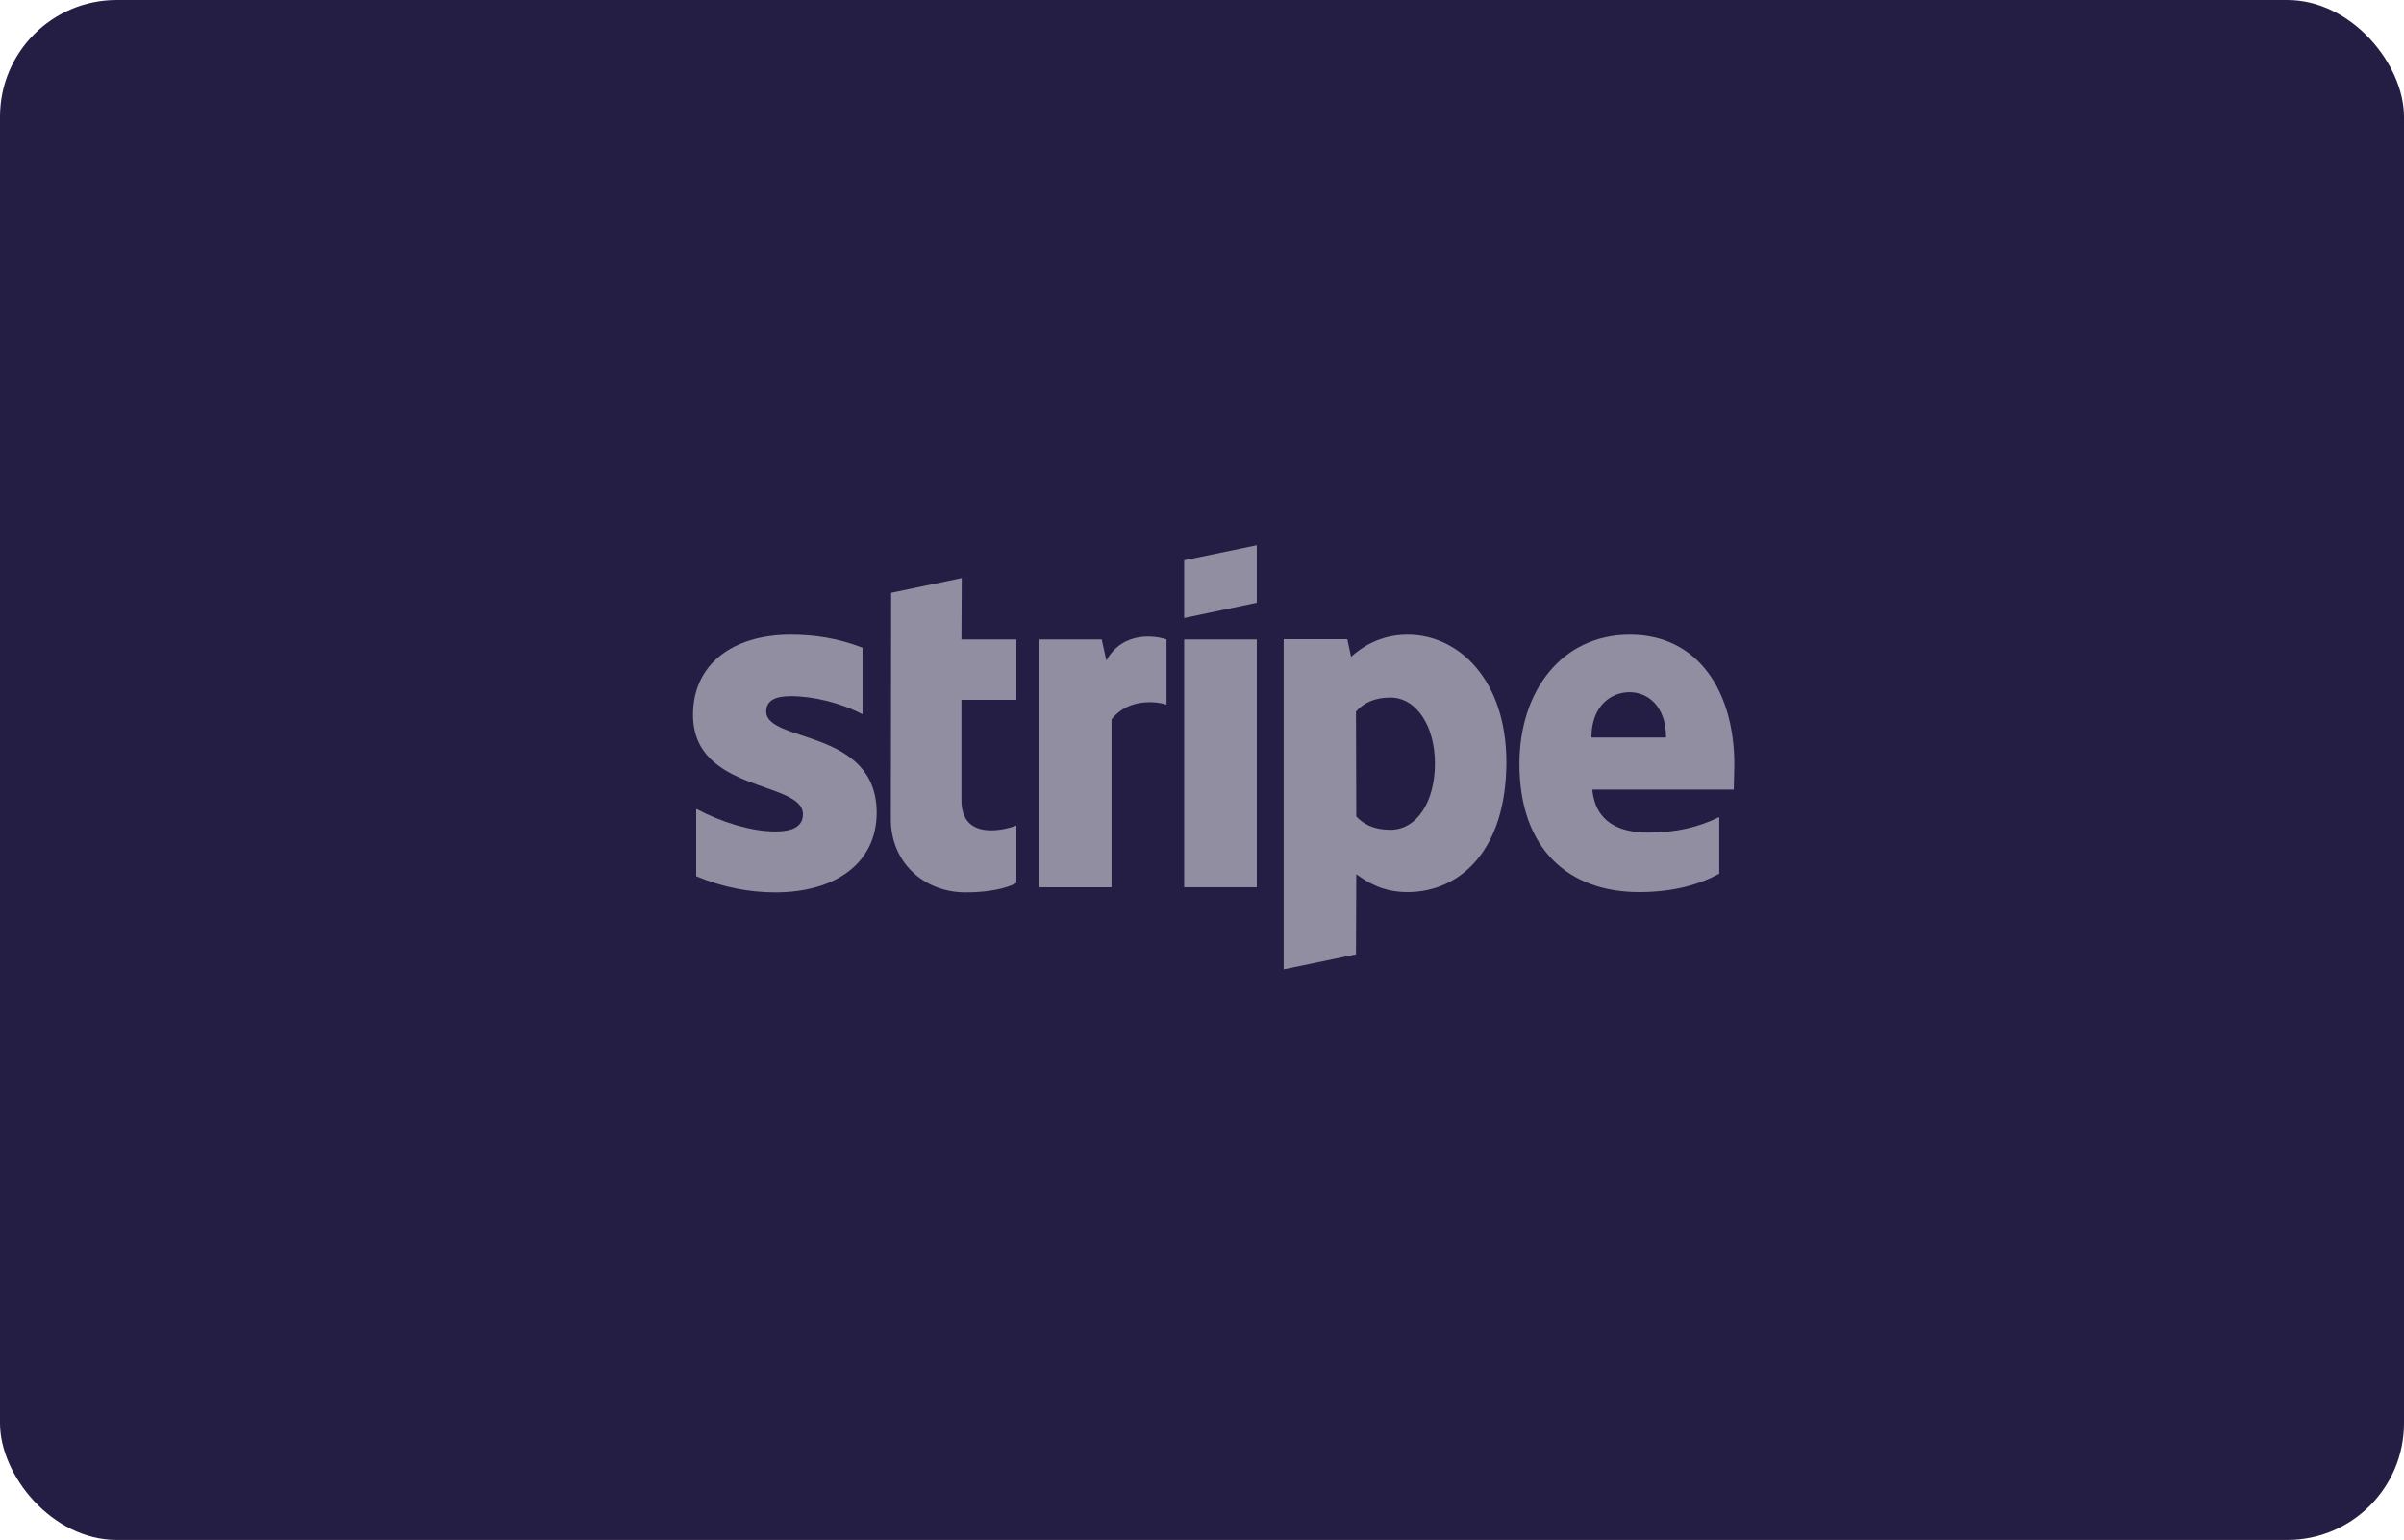 <?xml version="1.0" encoding="UTF-8"?> <svg xmlns="http://www.w3.org/2000/svg" width="103" height="66" viewBox="0 0 103 66" fill="none"><rect width="103" height="66" rx="5" fill="#251E44"></rect><path fill-rule="evenodd" clip-rule="evenodd" d="M74.308 32.761C74.308 29.654 72.771 27.203 69.834 27.203C66.884 27.203 65.1 29.654 65.1 32.737C65.1 36.389 67.206 38.234 70.23 38.234C71.705 38.234 72.82 37.906 73.663 37.445V35.018C72.82 35.431 71.854 35.685 70.627 35.685C69.425 35.685 68.359 35.273 68.223 33.841H74.283C74.283 33.683 74.308 33.052 74.308 32.761ZM68.186 31.608C68.186 30.237 69.041 29.666 69.821 29.666C70.577 29.666 71.383 30.237 71.383 31.608H68.186Z" fill="#928EA1"></path><path fill-rule="evenodd" clip-rule="evenodd" d="M60.316 27.203C59.101 27.203 58.321 27.761 57.887 28.15L57.726 27.397H54.999V41.547L58.097 40.903L58.11 37.469C58.556 37.785 59.213 38.234 60.303 38.234C62.522 38.234 64.542 36.486 64.542 32.639C64.529 29.12 62.485 27.203 60.316 27.203ZM59.572 35.564C58.841 35.564 58.407 35.309 58.11 34.994L58.097 30.492C58.42 30.14 58.866 29.897 59.572 29.897C60.7 29.897 61.481 31.135 61.481 32.724C61.481 34.35 60.712 35.564 59.572 35.564Z" fill="#928EA1"></path><path fill-rule="evenodd" clip-rule="evenodd" d="M50.736 26.487L53.847 25.832V23.369L50.736 24.012V26.487Z" fill="#928EA1"></path><path d="M53.847 27.409H50.736V38.027H53.847V27.409Z" fill="#928EA1"></path><path fill-rule="evenodd" clip-rule="evenodd" d="M47.402 28.308L47.204 27.41H44.527V38.028H47.625V30.831C48.356 29.897 49.596 30.067 49.98 30.201V27.41C49.583 27.264 48.133 26.997 47.402 28.308Z" fill="#928EA1"></path><path fill-rule="evenodd" clip-rule="evenodd" d="M41.206 24.776L38.182 25.407L38.169 35.127C38.169 36.923 39.545 38.246 41.379 38.246C42.395 38.246 43.139 38.064 43.548 37.845V35.382C43.151 35.54 41.193 36.098 41.193 34.302V29.994H43.548V27.409H41.193L41.206 24.776Z" fill="#928EA1"></path><path fill-rule="evenodd" clip-rule="evenodd" d="M32.828 30.492C32.828 30.018 33.224 29.836 33.881 29.836C34.823 29.836 36.013 30.116 36.955 30.613V27.761C35.926 27.361 34.91 27.203 33.881 27.203C31.365 27.203 29.692 28.489 29.692 30.637C29.692 33.986 34.402 33.453 34.402 34.897C34.402 35.455 33.906 35.637 33.212 35.637C32.183 35.637 30.87 35.224 29.829 34.666V37.554C30.981 38.039 32.146 38.246 33.212 38.246C35.79 38.246 37.562 36.996 37.562 34.824C37.55 31.208 32.828 31.851 32.828 30.492Z" fill="#928EA1"></path></svg> 